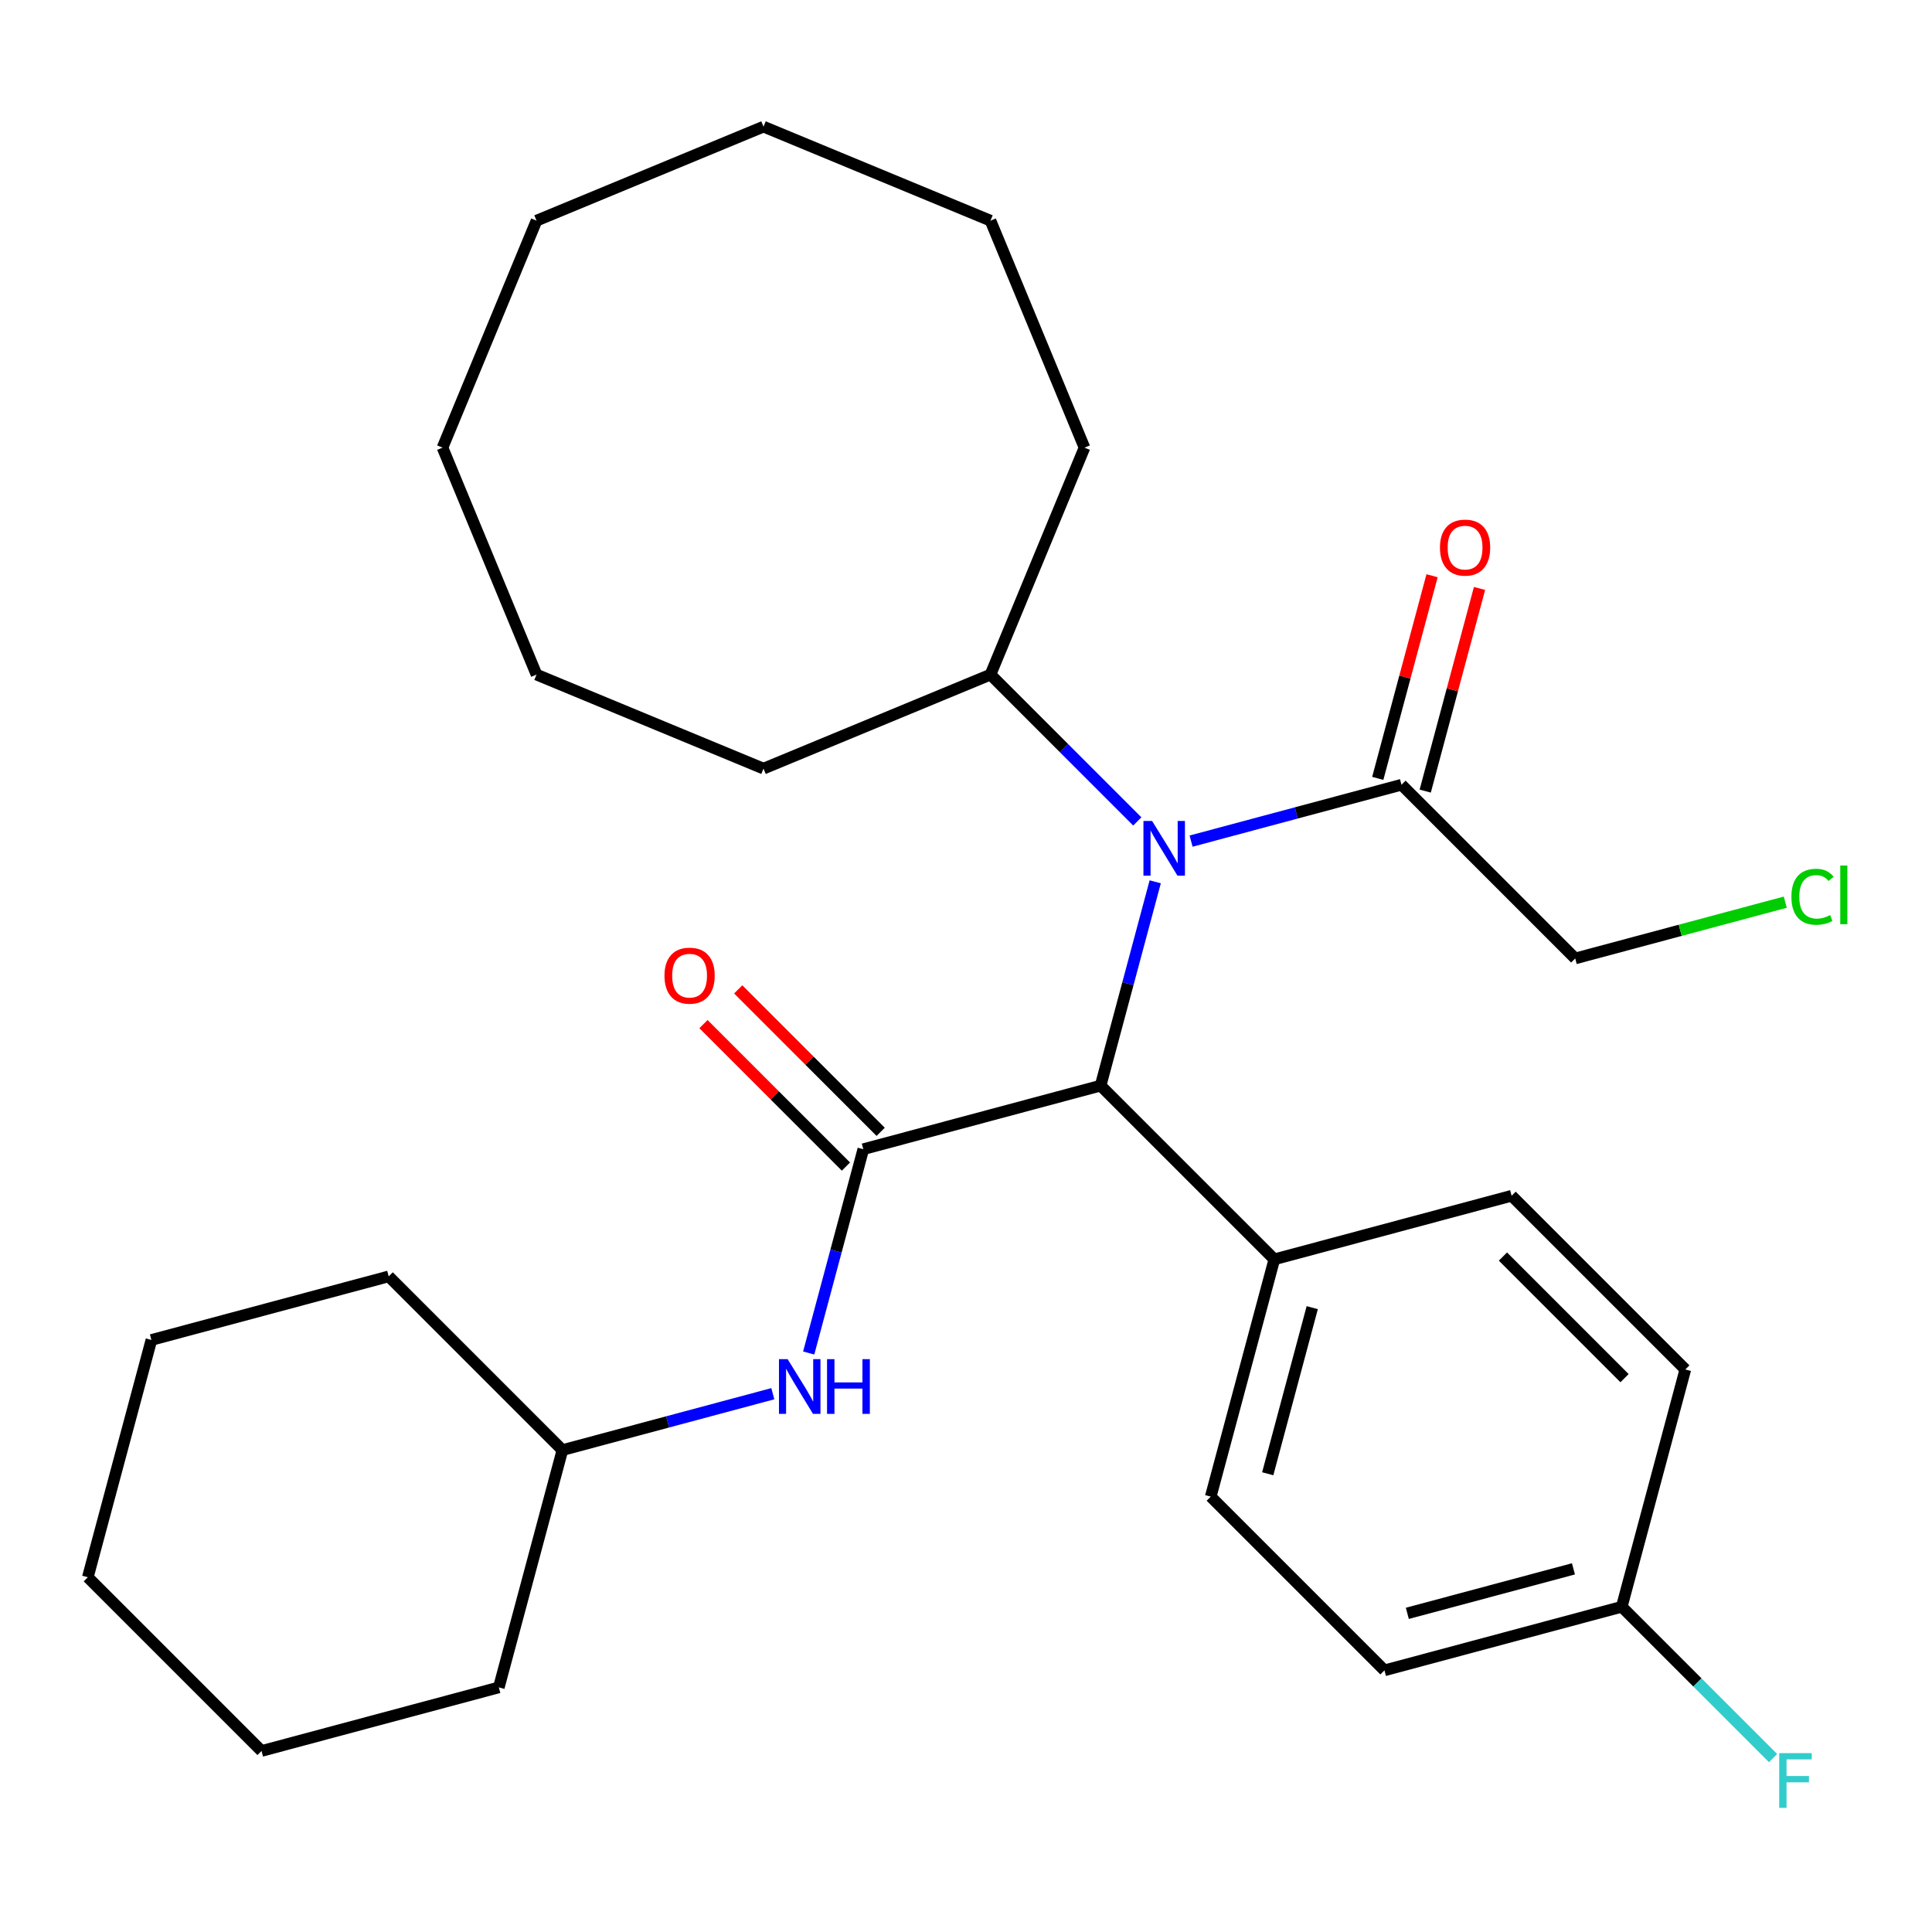 <?xml version='1.0' encoding='iso-8859-1'?>
<svg version='1.1' baseProfile='full'
              xmlns='http://www.w3.org/2000/svg'
                      xmlns:rdkit='http://www.rdkit.org/xml'
                      xmlns:xlink='http://www.w3.org/1999/xlink'
                  xml:space='preserve'
width='1000px' height='1000px' viewBox='0 0 1000 1000'>
<!-- END OF HEADER -->
<rect style='opacity:1.0;fill:#FFFFFF;stroke:none' width='1000' height='1000' x='0' y='0'> </rect>
<path class='bond-0' d='M 446.845,594.828 L 569.671,561.917' style='fill:none;fill-rule:evenodd;stroke:#000000;stroke-width:6px;stroke-linecap:butt;stroke-linejoin:miter;stroke-opacity:1' />
<path class='bond-1' d='M 446.845,594.828 L 432.712,647.572' style='fill:none;fill-rule:evenodd;stroke:#000000;stroke-width:6px;stroke-linecap:butt;stroke-linejoin:miter;stroke-opacity:1' />
<path class='bond-1' d='M 432.712,647.572 L 418.58,700.316' style='fill:none;fill-rule:evenodd;stroke:#0000FF;stroke-width:6px;stroke-linecap:butt;stroke-linejoin:miter;stroke-opacity:1' />
<path class='bond-2' d='M 455.837,585.837 L 418.968,548.968' style='fill:none;fill-rule:evenodd;stroke:#000000;stroke-width:6px;stroke-linecap:butt;stroke-linejoin:miter;stroke-opacity:1' />
<path class='bond-2' d='M 418.968,548.968 L 382.1,512.1' style='fill:none;fill-rule:evenodd;stroke:#FF0000;stroke-width:6px;stroke-linecap:butt;stroke-linejoin:miter;stroke-opacity:1' />
<path class='bond-2' d='M 437.854,603.82 L 400.985,566.952' style='fill:none;fill-rule:evenodd;stroke:#000000;stroke-width:6px;stroke-linecap:butt;stroke-linejoin:miter;stroke-opacity:1' />
<path class='bond-2' d='M 400.985,566.952 L 364.117,530.083' style='fill:none;fill-rule:evenodd;stroke:#FF0000;stroke-width:6px;stroke-linecap:butt;stroke-linejoin:miter;stroke-opacity:1' />
<path class='bond-3' d='M 597.937,456.429 L 583.804,509.173' style='fill:none;fill-rule:evenodd;stroke:#0000FF;stroke-width:6px;stroke-linecap:butt;stroke-linejoin:miter;stroke-opacity:1' />
<path class='bond-3' d='M 583.804,509.173 L 569.671,561.917' style='fill:none;fill-rule:evenodd;stroke:#000000;stroke-width:6px;stroke-linecap:butt;stroke-linejoin:miter;stroke-opacity:1' />
<path class='bond-4' d='M 616.502,435.361 L 670.955,420.77' style='fill:none;fill-rule:evenodd;stroke:#0000FF;stroke-width:6px;stroke-linecap:butt;stroke-linejoin:miter;stroke-opacity:1' />
<path class='bond-4' d='M 670.955,420.77 L 725.409,406.179' style='fill:none;fill-rule:evenodd;stroke:#000000;stroke-width:6px;stroke-linecap:butt;stroke-linejoin:miter;stroke-opacity:1' />
<path class='bond-5' d='M 588.664,425.171 L 550.666,387.173' style='fill:none;fill-rule:evenodd;stroke:#0000FF;stroke-width:6px;stroke-linecap:butt;stroke-linejoin:miter;stroke-opacity:1' />
<path class='bond-5' d='M 550.666,387.173 L 512.668,349.175' style='fill:none;fill-rule:evenodd;stroke:#000000;stroke-width:6px;stroke-linecap:butt;stroke-linejoin:miter;stroke-opacity:1' />
<path class='bond-6' d='M 569.671,561.917 L 659.587,651.832' style='fill:none;fill-rule:evenodd;stroke:#000000;stroke-width:6px;stroke-linecap:butt;stroke-linejoin:miter;stroke-opacity:1' />
<path class='bond-7' d='M 737.692,409.47 L 751.744,357.027' style='fill:none;fill-rule:evenodd;stroke:#000000;stroke-width:6px;stroke-linecap:butt;stroke-linejoin:miter;stroke-opacity:1' />
<path class='bond-7' d='M 751.744,357.027 L 765.796,304.583' style='fill:none;fill-rule:evenodd;stroke:#FF0000;stroke-width:6px;stroke-linecap:butt;stroke-linejoin:miter;stroke-opacity:1' />
<path class='bond-7' d='M 713.126,402.888 L 727.179,350.444' style='fill:none;fill-rule:evenodd;stroke:#000000;stroke-width:6px;stroke-linecap:butt;stroke-linejoin:miter;stroke-opacity:1' />
<path class='bond-7' d='M 727.179,350.444 L 741.231,298.001' style='fill:none;fill-rule:evenodd;stroke:#FF0000;stroke-width:6px;stroke-linecap:butt;stroke-linejoin:miter;stroke-opacity:1' />
<path class='bond-8' d='M 725.409,406.179 L 815.324,496.094' style='fill:none;fill-rule:evenodd;stroke:#000000;stroke-width:6px;stroke-linecap:butt;stroke-linejoin:miter;stroke-opacity:1' />
<path class='bond-9' d='M 400.015,721.384 L 345.561,735.975' style='fill:none;fill-rule:evenodd;stroke:#0000FF;stroke-width:6px;stroke-linecap:butt;stroke-linejoin:miter;stroke-opacity:1' />
<path class='bond-9' d='M 345.561,735.975 L 291.107,750.566' style='fill:none;fill-rule:evenodd;stroke:#000000;stroke-width:6px;stroke-linecap:butt;stroke-linejoin:miter;stroke-opacity:1' />
<path class='bond-10' d='M 659.587,651.832 L 626.675,774.658' style='fill:none;fill-rule:evenodd;stroke:#000000;stroke-width:6px;stroke-linecap:butt;stroke-linejoin:miter;stroke-opacity:1' />
<path class='bond-10' d='M 679.215,676.838 L 656.177,762.817' style='fill:none;fill-rule:evenodd;stroke:#000000;stroke-width:6px;stroke-linecap:butt;stroke-linejoin:miter;stroke-opacity:1' />
<path class='bond-11' d='M 659.587,651.832 L 782.413,618.921' style='fill:none;fill-rule:evenodd;stroke:#000000;stroke-width:6px;stroke-linecap:butt;stroke-linejoin:miter;stroke-opacity:1' />
<path class='bond-12' d='M 512.668,349.175 L 561.329,231.695' style='fill:none;fill-rule:evenodd;stroke:#000000;stroke-width:6px;stroke-linecap:butt;stroke-linejoin:miter;stroke-opacity:1' />
<path class='bond-13' d='M 512.668,349.175 L 395.188,397.837' style='fill:none;fill-rule:evenodd;stroke:#000000;stroke-width:6px;stroke-linecap:butt;stroke-linejoin:miter;stroke-opacity:1' />
<path class='bond-14' d='M 626.675,774.658 L 716.591,864.574' style='fill:none;fill-rule:evenodd;stroke:#000000;stroke-width:6px;stroke-linecap:butt;stroke-linejoin:miter;stroke-opacity:1' />
<path class='bond-15' d='M 782.413,618.921 L 872.328,708.836' style='fill:none;fill-rule:evenodd;stroke:#000000;stroke-width:6px;stroke-linecap:butt;stroke-linejoin:miter;stroke-opacity:1' />
<path class='bond-15' d='M 777.917,650.391 L 840.858,713.332' style='fill:none;fill-rule:evenodd;stroke:#000000;stroke-width:6px;stroke-linecap:butt;stroke-linejoin:miter;stroke-opacity:1' />
<path class='bond-16' d='M 839.417,831.662 L 872.328,708.836' style='fill:none;fill-rule:evenodd;stroke:#000000;stroke-width:6px;stroke-linecap:butt;stroke-linejoin:miter;stroke-opacity:1' />
<path class='bond-17' d='M 839.417,831.662 L 878.575,870.82' style='fill:none;fill-rule:evenodd;stroke:#000000;stroke-width:6px;stroke-linecap:butt;stroke-linejoin:miter;stroke-opacity:1' />
<path class='bond-17' d='M 878.575,870.82 L 917.733,909.979' style='fill:none;fill-rule:evenodd;stroke:#33CCCC;stroke-width:6px;stroke-linecap:butt;stroke-linejoin:miter;stroke-opacity:1' />
<path class='bond-18' d='M 839.417,831.662 L 716.591,864.574' style='fill:none;fill-rule:evenodd;stroke:#000000;stroke-width:6px;stroke-linecap:butt;stroke-linejoin:miter;stroke-opacity:1' />
<path class='bond-18' d='M 814.411,812.034 L 728.432,835.072' style='fill:none;fill-rule:evenodd;stroke:#000000;stroke-width:6px;stroke-linecap:butt;stroke-linejoin:miter;stroke-opacity:1' />
<path class='bond-19' d='M 291.107,750.566 L 201.192,660.651' style='fill:none;fill-rule:evenodd;stroke:#000000;stroke-width:6px;stroke-linecap:butt;stroke-linejoin:miter;stroke-opacity:1' />
<path class='bond-20' d='M 291.107,750.566 L 258.196,873.392' style='fill:none;fill-rule:evenodd;stroke:#000000;stroke-width:6px;stroke-linecap:butt;stroke-linejoin:miter;stroke-opacity:1' />
<path class='bond-21' d='M 815.324,496.094 L 869.688,481.528' style='fill:none;fill-rule:evenodd;stroke:#000000;stroke-width:6px;stroke-linecap:butt;stroke-linejoin:miter;stroke-opacity:1' />
<path class='bond-21' d='M 869.688,481.528 L 924.052,466.961' style='fill:none;fill-rule:evenodd;stroke:#00CC00;stroke-width:6px;stroke-linecap:butt;stroke-linejoin:miter;stroke-opacity:1' />
<path class='bond-22' d='M 561.329,231.695 L 512.668,114.216' style='fill:none;fill-rule:evenodd;stroke:#000000;stroke-width:6px;stroke-linecap:butt;stroke-linejoin:miter;stroke-opacity:1' />
<path class='bond-23' d='M 395.188,397.837 L 277.708,349.175' style='fill:none;fill-rule:evenodd;stroke:#000000;stroke-width:6px;stroke-linecap:butt;stroke-linejoin:miter;stroke-opacity:1' />
<path class='bond-24' d='M 201.192,660.651 L 78.366,693.562' style='fill:none;fill-rule:evenodd;stroke:#000000;stroke-width:6px;stroke-linecap:butt;stroke-linejoin:miter;stroke-opacity:1' />
<path class='bond-25' d='M 258.196,873.392 L 135.37,906.303' style='fill:none;fill-rule:evenodd;stroke:#000000;stroke-width:6px;stroke-linecap:butt;stroke-linejoin:miter;stroke-opacity:1' />
<path class='bond-26' d='M 512.668,114.216 L 395.188,65.554' style='fill:none;fill-rule:evenodd;stroke:#000000;stroke-width:6px;stroke-linecap:butt;stroke-linejoin:miter;stroke-opacity:1' />
<path class='bond-27' d='M 277.708,349.175 L 229.046,231.695' style='fill:none;fill-rule:evenodd;stroke:#000000;stroke-width:6px;stroke-linecap:butt;stroke-linejoin:miter;stroke-opacity:1' />
<path class='bond-28' d='M 135.37,906.303 L 45.455,816.388' style='fill:none;fill-rule:evenodd;stroke:#000000;stroke-width:6px;stroke-linecap:butt;stroke-linejoin:miter;stroke-opacity:1' />
<path class='bond-29' d='M 78.366,693.562 L 45.455,816.388' style='fill:none;fill-rule:evenodd;stroke:#000000;stroke-width:6px;stroke-linecap:butt;stroke-linejoin:miter;stroke-opacity:1' />
<path class='bond-30' d='M 229.046,231.695 L 277.708,114.216' style='fill:none;fill-rule:evenodd;stroke:#000000;stroke-width:6px;stroke-linecap:butt;stroke-linejoin:miter;stroke-opacity:1' />
<path class='bond-31' d='M 277.708,114.216 L 395.188,65.554' style='fill:none;fill-rule:evenodd;stroke:#000000;stroke-width:6px;stroke-linecap:butt;stroke-linejoin:miter;stroke-opacity:1' />
<path  class='atom-1' d='M 596.323 424.93
L 605.603 439.93
Q 606.523 441.41, 608.003 444.09
Q 609.483 446.77, 609.563 446.93
L 609.563 424.93
L 613.323 424.93
L 613.323 453.25
L 609.443 453.25
L 599.483 436.85
Q 598.323 434.93, 597.083 432.73
Q 595.883 430.53, 595.523 429.85
L 595.523 453.25
L 591.843 453.25
L 591.843 424.93
L 596.323 424.93
' fill='#0000FF'/>
<path  class='atom-4' d='M 407.674 703.495
L 416.954 718.495
Q 417.874 719.975, 419.354 722.655
Q 420.834 725.335, 420.914 725.495
L 420.914 703.495
L 424.674 703.495
L 424.674 731.815
L 420.794 731.815
L 410.834 715.415
Q 409.674 713.495, 408.434 711.295
Q 407.234 709.095, 406.874 708.415
L 406.874 731.815
L 403.194 731.815
L 403.194 703.495
L 407.674 703.495
' fill='#0000FF'/>
<path  class='atom-4' d='M 428.074 703.495
L 431.914 703.495
L 431.914 715.535
L 446.394 715.535
L 446.394 703.495
L 450.234 703.495
L 450.234 731.815
L 446.394 731.815
L 446.394 718.735
L 431.914 718.735
L 431.914 731.815
L 428.074 731.815
L 428.074 703.495
' fill='#0000FF'/>
<path  class='atom-5' d='M 343.93 504.993
Q 343.93 498.193, 347.29 494.393
Q 350.65 490.593, 356.93 490.593
Q 363.21 490.593, 366.57 494.393
Q 369.93 498.193, 369.93 504.993
Q 369.93 511.873, 366.53 515.793
Q 363.13 519.673, 356.93 519.673
Q 350.69 519.673, 347.29 515.793
Q 343.93 511.913, 343.93 504.993
M 356.93 516.473
Q 361.25 516.473, 363.57 513.593
Q 365.93 510.673, 365.93 504.993
Q 365.93 499.433, 363.57 496.633
Q 361.25 493.793, 356.93 493.793
Q 352.61 493.793, 350.25 496.593
Q 347.93 499.393, 347.93 504.993
Q 347.93 510.713, 350.25 513.593
Q 352.61 516.473, 356.93 516.473
' fill='#FF0000'/>
<path  class='atom-7' d='M 745.32 283.433
Q 745.32 276.633, 748.68 272.833
Q 752.04 269.033, 758.32 269.033
Q 764.6 269.033, 767.96 272.833
Q 771.32 276.633, 771.32 283.433
Q 771.32 290.313, 767.92 294.233
Q 764.52 298.113, 758.32 298.113
Q 752.08 298.113, 748.68 294.233
Q 745.32 290.353, 745.32 283.433
M 758.32 294.913
Q 762.64 294.913, 764.96 292.033
Q 767.32 289.113, 767.32 283.433
Q 767.32 277.873, 764.96 275.073
Q 762.64 272.233, 758.32 272.233
Q 754 272.233, 751.64 275.033
Q 749.32 277.833, 749.32 283.433
Q 749.32 289.153, 751.64 292.033
Q 754 294.913, 758.32 294.913
' fill='#FF0000'/>
<path  class='atom-15' d='M 920.912 907.418
L 937.752 907.418
L 937.752 910.658
L 924.712 910.658
L 924.712 919.258
L 936.312 919.258
L 936.312 922.538
L 924.712 922.538
L 924.712 935.738
L 920.912 935.738
L 920.912 907.418
' fill='#33CCCC'/>
<path  class='atom-17' d='M 927.231 464.163
Q 927.231 457.123, 930.511 453.443
Q 933.831 449.723, 940.111 449.723
Q 945.951 449.723, 949.071 453.843
L 946.431 456.003
Q 944.151 453.003, 940.111 453.003
Q 935.831 453.003, 933.551 455.883
Q 931.311 458.723, 931.311 464.163
Q 931.311 469.763, 933.631 472.643
Q 935.991 475.523, 940.551 475.523
Q 943.671 475.523, 947.311 473.643
L 948.431 476.643
Q 946.951 477.603, 944.711 478.163
Q 942.471 478.723, 939.991 478.723
Q 933.831 478.723, 930.511 474.963
Q 927.231 471.203, 927.231 464.163
' fill='#00CC00'/>
<path  class='atom-17' d='M 952.511 448.003
L 956.191 448.003
L 956.191 478.363
L 952.511 478.363
L 952.511 448.003
' fill='#00CC00'/>
</svg>
